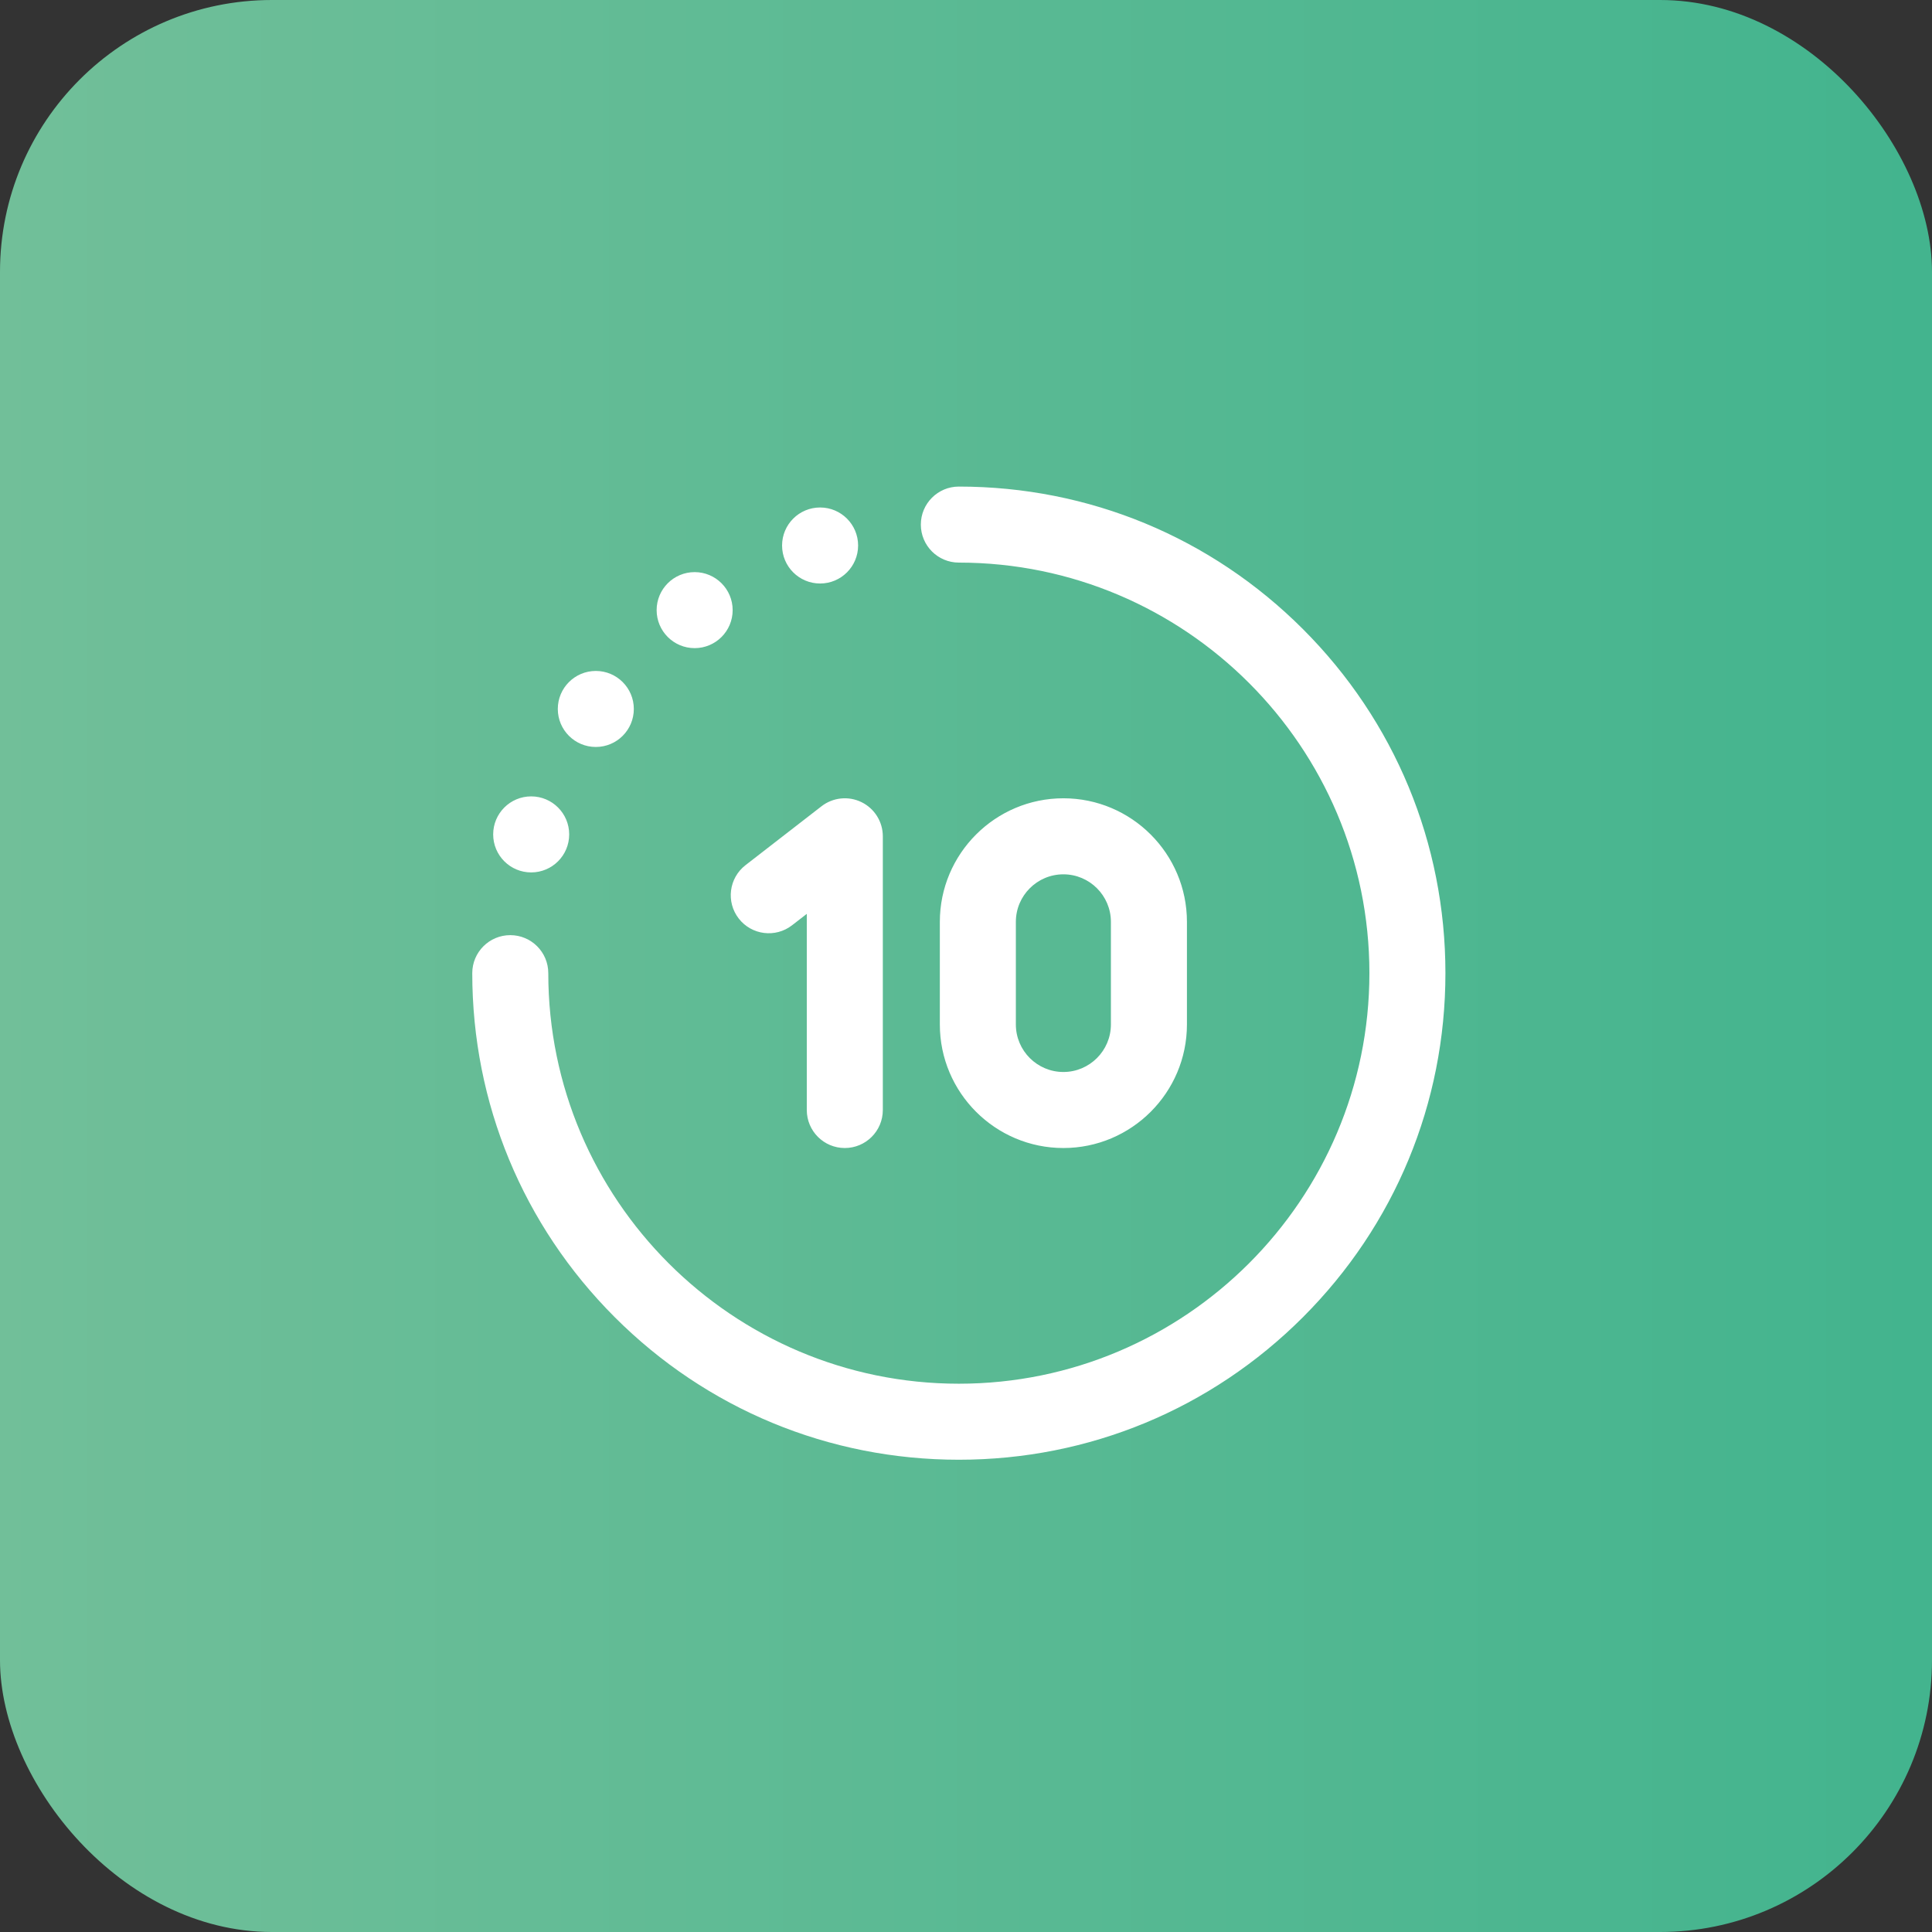 <?xml version="1.0" encoding="UTF-8"?> <svg xmlns="http://www.w3.org/2000/svg" width="135" height="135" viewBox="0 0 135 135" fill="none"><rect x="0" y="0" width="135" height="135" fill="#333333" stroke="none"/> <rect width="135" height="135" rx="19" fill="url(#paint0_linear)"></rect> <path d="M101 68C101 77.082 97.463 85.62 91.042 92.042C84.62 98.463 76.082 102 67 102C57.918 102 49.38 98.463 42.958 92.042C36.537 85.62 33 77.082 33 68C33 66.533 34.189 65.344 35.656 65.344C37.123 65.344 38.312 66.533 38.312 68C38.312 83.818 51.182 96.688 67 96.688C82.818 96.688 95.688 83.818 95.688 68C95.688 52.182 82.818 39.312 67 39.312C65.533 39.312 64.344 38.123 64.344 36.656C64.344 35.189 65.533 34 67 34C76.082 34 84.62 37.537 91.042 43.958C97.463 50.38 101 58.918 101 68ZM51.619 64.182C52.518 65.342 54.187 65.553 55.346 64.654L56.375 63.857V77.562C56.375 79.03 57.564 80.219 59.031 80.219C60.498 80.219 61.688 79.03 61.688 77.562V58.438C61.688 57.424 61.111 56.498 60.201 56.052C59.29 55.606 58.205 55.717 57.404 56.338L52.092 60.455C50.932 61.354 50.721 63.022 51.619 64.182ZM65.672 71.586V64.414C65.672 59.654 69.545 55.781 74.305 55.781C79.065 55.781 82.938 59.654 82.938 64.414V71.586C82.938 76.346 79.065 80.219 74.305 80.219C69.545 80.219 65.672 76.346 65.672 71.586V71.586ZM70.984 71.586C70.984 73.417 72.474 74.906 74.305 74.906C76.135 74.906 77.625 73.417 77.625 71.586V64.414C77.625 62.583 76.135 61.094 74.305 61.094C72.474 61.094 70.984 62.583 70.984 64.414V71.586ZM57.305 40.773C58.772 40.773 59.961 39.584 59.961 38.117C59.961 36.65 58.772 35.461 57.305 35.461C55.837 35.461 54.648 36.65 54.648 38.117C54.648 39.584 55.837 40.773 57.305 40.773ZM48.539 45.289C50.006 45.289 51.195 44.1 51.195 42.633C51.195 41.166 50.006 39.977 48.539 39.977C47.072 39.977 45.883 41.166 45.883 42.633C45.883 44.1 47.072 45.289 48.539 45.289ZM41.633 52.195C43.1 52.195 44.289 51.006 44.289 49.539C44.289 48.072 43.1 46.883 41.633 46.883C40.166 46.883 38.977 48.072 38.977 49.539C38.977 51.006 40.166 52.195 41.633 52.195ZM37.117 60.961C38.584 60.961 39.773 59.772 39.773 58.305C39.773 56.837 38.584 55.648 37.117 55.648C35.65 55.648 34.461 56.837 34.461 58.305C34.461 59.772 35.65 60.961 37.117 60.961Z" fill="white"></path> <defs> <linearGradient id="paint0_linear" x1="7.42866e-07" y1="67.486" x2="135" y2="67.486" gradientUnits="userSpaceOnUse"> <stop stop-color="#71BF99"></stop> <stop offset="0.99" stop-color="#43B48E"></stop> </linearGradient> </defs> </svg> 